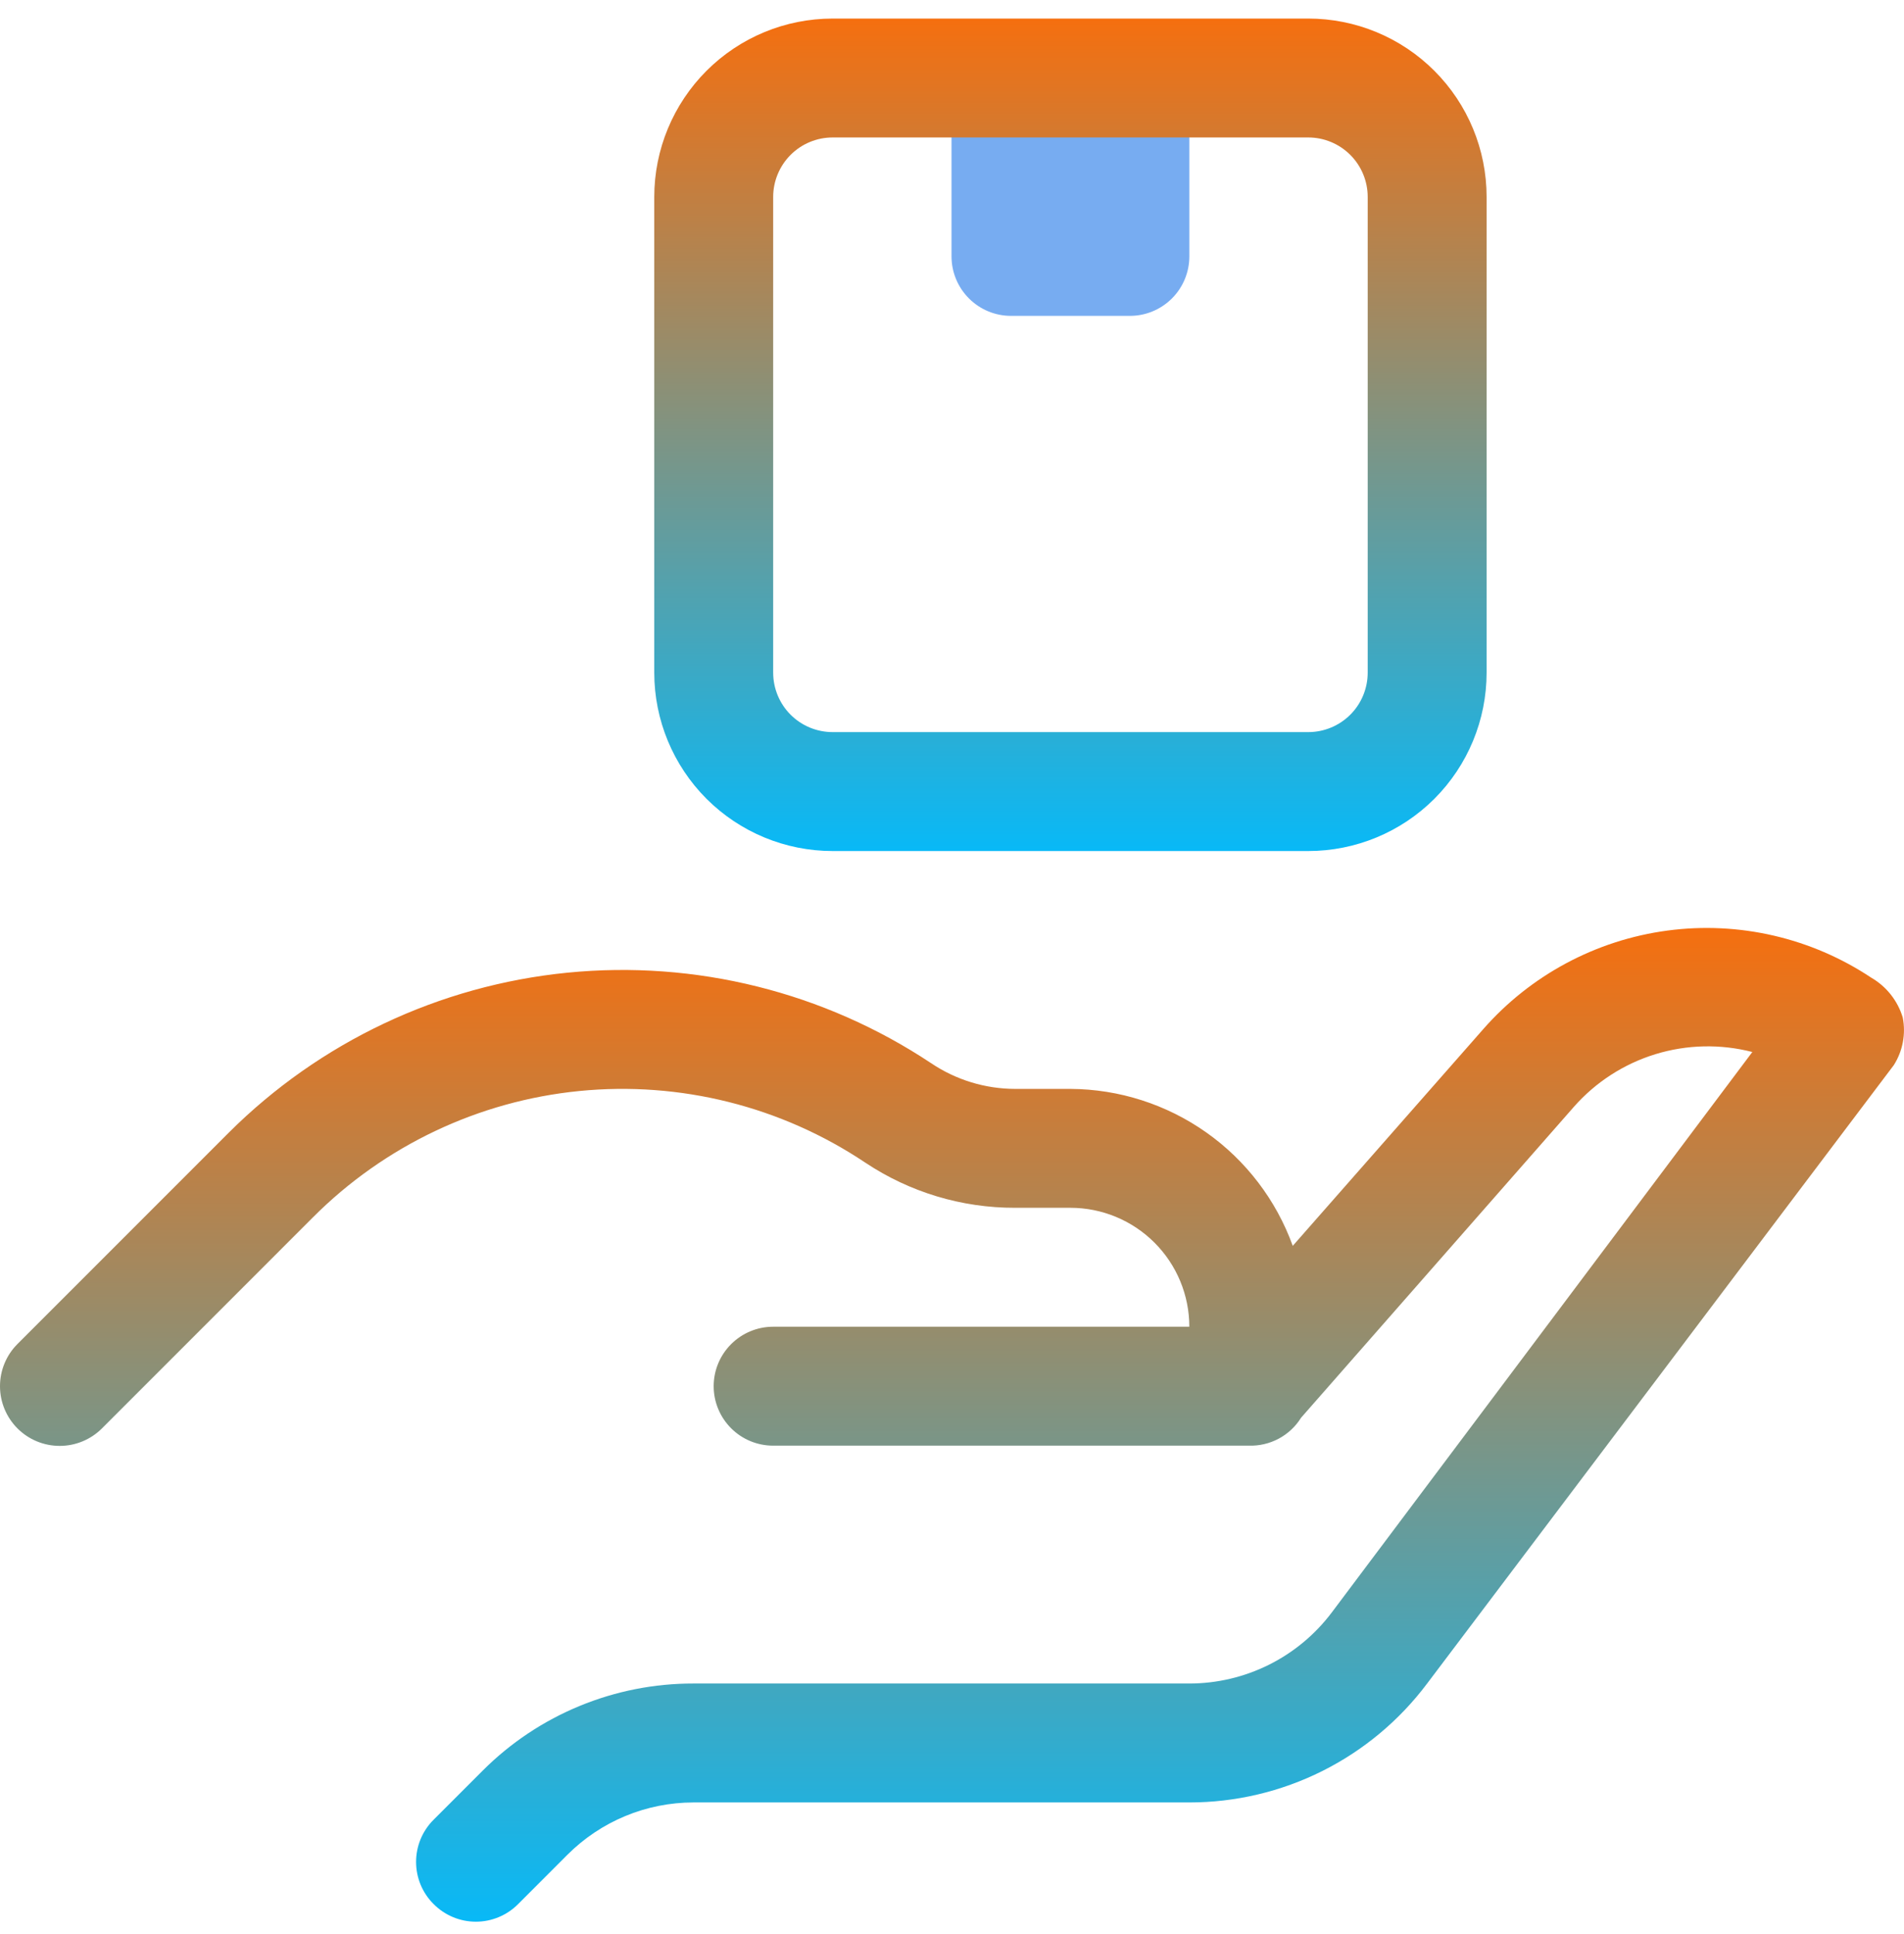 <svg width="64" height="65" viewBox="0 0 64 65" fill="none" xmlns="http://www.w3.org/2000/svg">
<path d="M63.958 34.197C64.066 34.749 63.959 35.321 63.658 35.796L47.971 56.58C47.04 57.821 45.833 58.828 44.446 59.522C43.058 60.216 41.528 60.577 39.977 60.577H23.31C21.72 60.578 20.197 61.211 19.073 62.335L17.415 63.994C17.229 64.181 17.008 64.33 16.764 64.431C16.521 64.533 16.259 64.585 15.996 64.585C15.732 64.585 15.471 64.533 15.227 64.431C14.984 64.33 14.763 64.181 14.577 63.994C14.389 63.808 14.241 63.587 14.139 63.344C14.038 63.1 13.986 62.839 13.986 62.575C13.986 62.311 14.038 62.05 14.139 61.807C14.241 61.563 14.389 61.342 14.577 61.156L16.235 59.498C17.165 58.57 18.268 57.835 19.482 57.335C20.696 56.834 21.997 56.578 23.31 56.58H39.977C40.908 56.58 41.826 56.363 42.658 55.947C43.491 55.531 44.215 54.926 44.773 54.182L58.902 35.356C57.831 35.08 56.703 35.105 55.645 35.429C54.587 35.754 53.639 36.365 52.907 37.195L43.734 47.647C43.549 47.944 43.289 48.187 42.98 48.352C42.672 48.516 42.325 48.597 41.975 48.586H25.988C25.458 48.586 24.95 48.376 24.575 48.001C24.2 47.626 23.989 47.118 23.989 46.588C23.989 46.058 24.2 45.549 24.575 45.175C24.95 44.8 25.458 44.589 25.988 44.589H39.977C39.977 43.529 39.556 42.513 38.806 41.763C38.057 41.014 37.04 40.592 35.98 40.592H34.121C32.329 40.597 30.576 40.068 29.085 39.074C26.257 37.182 22.859 36.332 19.473 36.667C16.087 37.002 12.923 38.503 10.52 40.912L3.426 48.007C3.049 48.383 2.539 48.594 2.007 48.594C1.474 48.594 0.964 48.383 0.588 48.007C0.211 47.63 0 47.12 0 46.588C0 46.056 0.211 45.545 0.588 45.169L7.682 38.074C10.745 35.019 14.77 33.116 19.076 32.69C23.381 32.264 27.701 33.34 31.304 35.736C32.137 36.295 33.118 36.594 34.121 36.596H35.98C37.616 36.604 39.21 37.115 40.547 38.059C41.883 39.002 42.898 40.333 43.454 41.871L49.849 34.597C51.444 32.775 53.647 31.595 56.047 31.275C58.448 30.955 60.883 31.518 62.899 32.858C63.41 33.154 63.788 33.633 63.958 34.197Z" fill="url(#paint0_linear_2005_14723)"/>
<path d="M31.984 2.622H39.978V8.617C39.978 9.147 39.768 9.655 39.393 10.03C39.018 10.405 38.51 10.616 37.98 10.616H33.983C33.453 10.616 32.944 10.405 32.57 10.03C32.195 9.655 31.984 9.147 31.984 8.617V2.622Z" fill="#77ACF1"/>
<path d="M43.975 28.602H27.988C26.397 28.602 24.872 27.97 23.748 26.846C22.624 25.721 21.992 24.196 21.992 22.606V6.619C21.992 5.029 22.624 3.504 23.748 2.38C24.872 1.255 26.397 0.624 27.988 0.624L43.975 0.624C45.565 0.624 47.09 1.255 48.214 2.38C49.339 3.504 49.97 5.029 49.97 6.619V22.606C49.97 24.196 49.339 25.721 48.214 26.846C47.09 27.97 45.565 28.602 43.975 28.602ZM27.988 4.62C27.457 4.62 26.949 4.831 26.574 5.206C26.2 5.581 25.989 6.089 25.989 6.619V22.606C25.989 23.136 26.2 23.645 26.574 24.02C26.949 24.394 27.457 24.605 27.988 24.605H43.975C44.505 24.605 45.013 24.394 45.388 24.02C45.763 23.645 45.973 23.136 45.973 22.606V6.619C45.973 6.089 45.763 5.581 45.388 5.206C45.013 4.831 44.505 4.62 43.975 4.62H27.988Z" fill="url(#paint1_linear_2005_14723)"/>
<defs>
<linearGradient id="paint0_linear_2005_14723" x1="32" y1="31.187" x2="32" y2="64.585" gradientUnits="userSpaceOnUse">
<stop stop-color="#F56F0F"/>
<stop offset="1" stop-color="#08B9F7"/>
</linearGradient>
<linearGradient id="paint1_linear_2005_14723" x1="35.981" y1="0.624" x2="35.981" y2="28.602" gradientUnits="userSpaceOnUse">
<stop stop-color="#F56F0F"/>
<stop offset="1" stop-color="#08B9F7"/>
</linearGradient>
</defs>
</svg>
